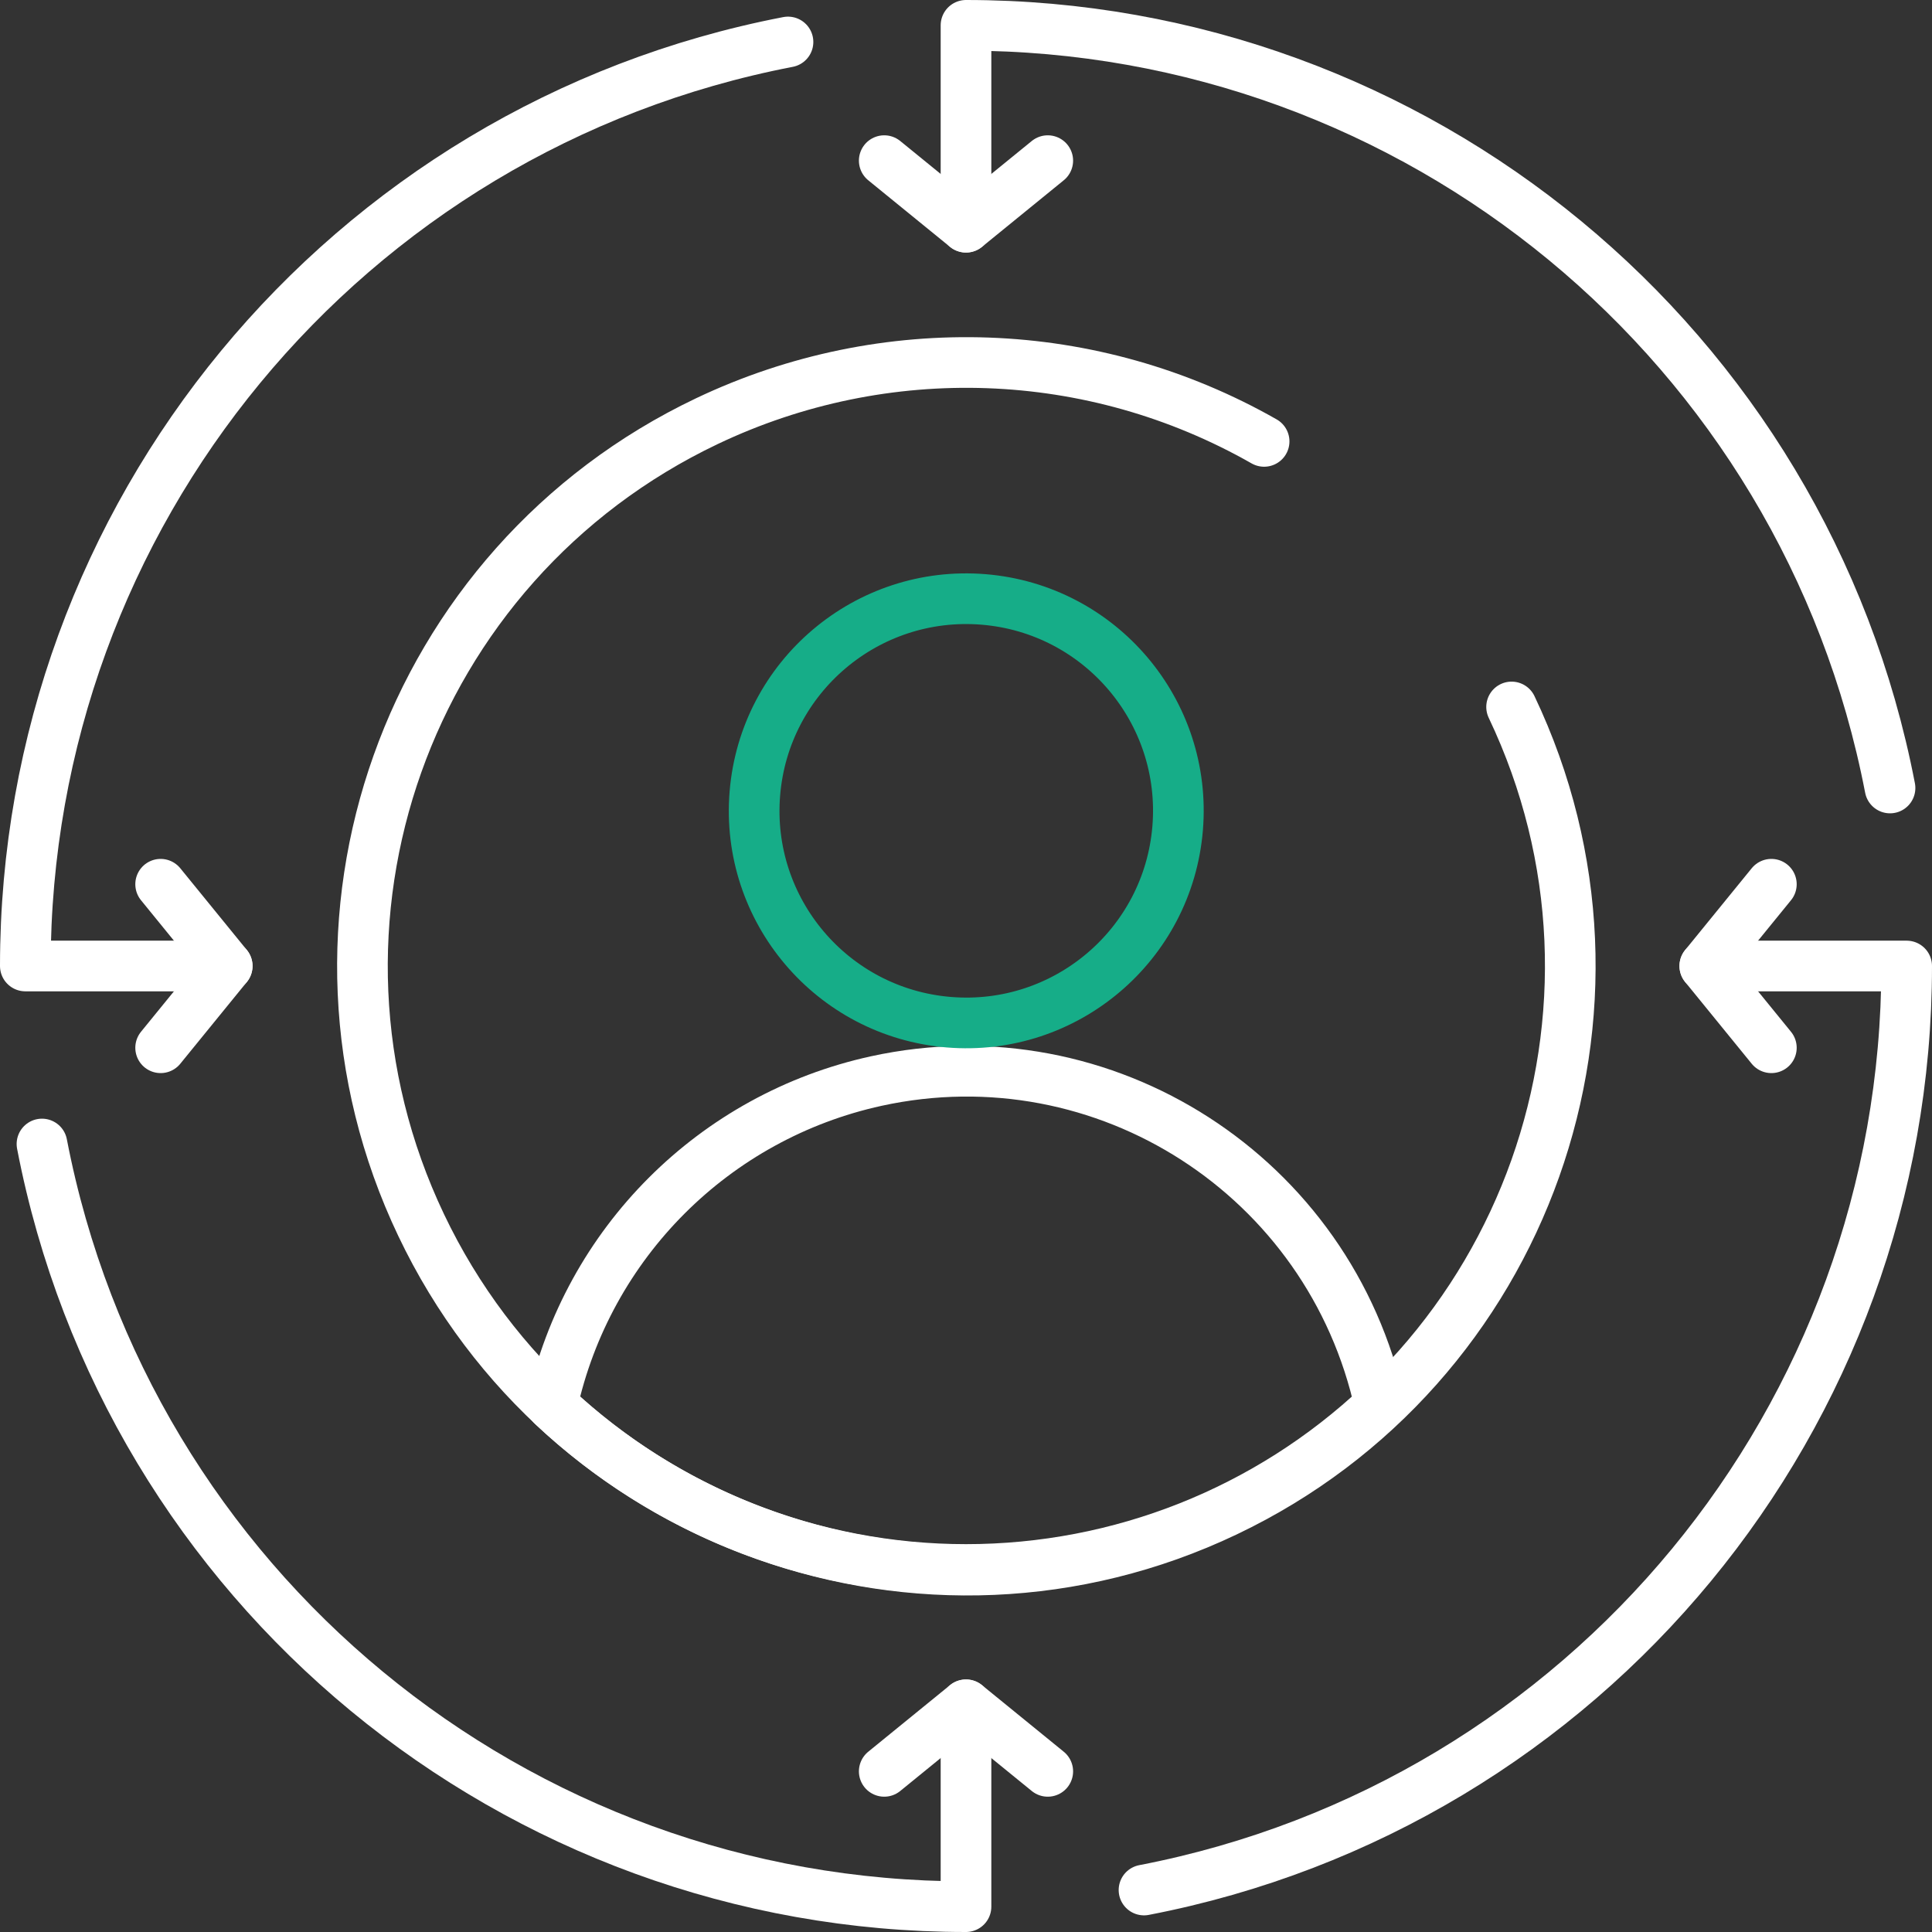 <svg xmlns="http://www.w3.org/2000/svg" xmlns:xlink="http://www.w3.org/1999/xlink" id="Layer_1" x="0px" y="0px" viewBox="0 0 267 267" style="enable-background:new 0 0 267 267;" xml:space="preserve"><rect x="0" y="0" width="267" height="267" fill="#333333" stroke="none"/><style type="text/css">	.st0{fill:none;stroke:#FFFFFF;stroke-width:7;stroke-linecap:round;stroke-linejoin:round;}	.st1{fill:none;stroke:#16AD88;stroke-width:7;stroke-linecap:round;stroke-linejoin:round;}</style><g id="Layer_2_00000108268217481336801790000012837539751714902148_">	<g id="Layer_1-2">		<path class="st0" d="M133.5,216.9c21.3,0,41.7-8.1,57.2-22.7c-6.9-31.6-38-51.7-69.6-44.8c-22.4,4.9-39.9,22.4-44.8,44.8   C91.8,208.8,112.2,216.9,133.5,216.9z"></path>					<ellipse transform="matrix(8.248051e-02 -0.997 0.997 8.248051e-02 10.761 235.908)" class="st1" cx="133.5" cy="112.1" rx="29.3" ry="29.3"></ellipse>		<path class="st0" d="M133.5,31.4V3.5c62.3,0,115.9,44.2,127.7,105.4"></path>		<polyline class="st0" points="144.8,22.2 133.5,31.4 122.2,22.2   "></polyline>		<path class="st0" d="M235.6,133.5h27.9c0,62.3-44.2,115.9-105.4,127.7"></path>		<polyline class="st0" points="244.8,144.8 235.6,133.5 244.8,122.2   "></polyline>		<path class="st0" d="M31.4,133.5H3.5C3.5,71.2,47.7,17.6,108.9,5.8"></path>		<polyline class="st0" points="22.2,122.2 31.4,133.5 22.2,144.8   "></polyline>		<path class="st0" d="M133.5,235.6v27.9c-62.3,0-115.9-44.2-127.7-105.4"></path>		<polyline class="st0" points="122.2,244.8 133.5,235.6 144.8,244.8   "></polyline>		<path class="st0" d="M208.9,97.7c19.8,41.6,2.1,91.4-39.5,111.2S78,210.9,58.2,169.3S56.1,78,97.7,58.2   c24.6-11.7,53.3-10.7,77,2.8"></path>	</g></g></svg>